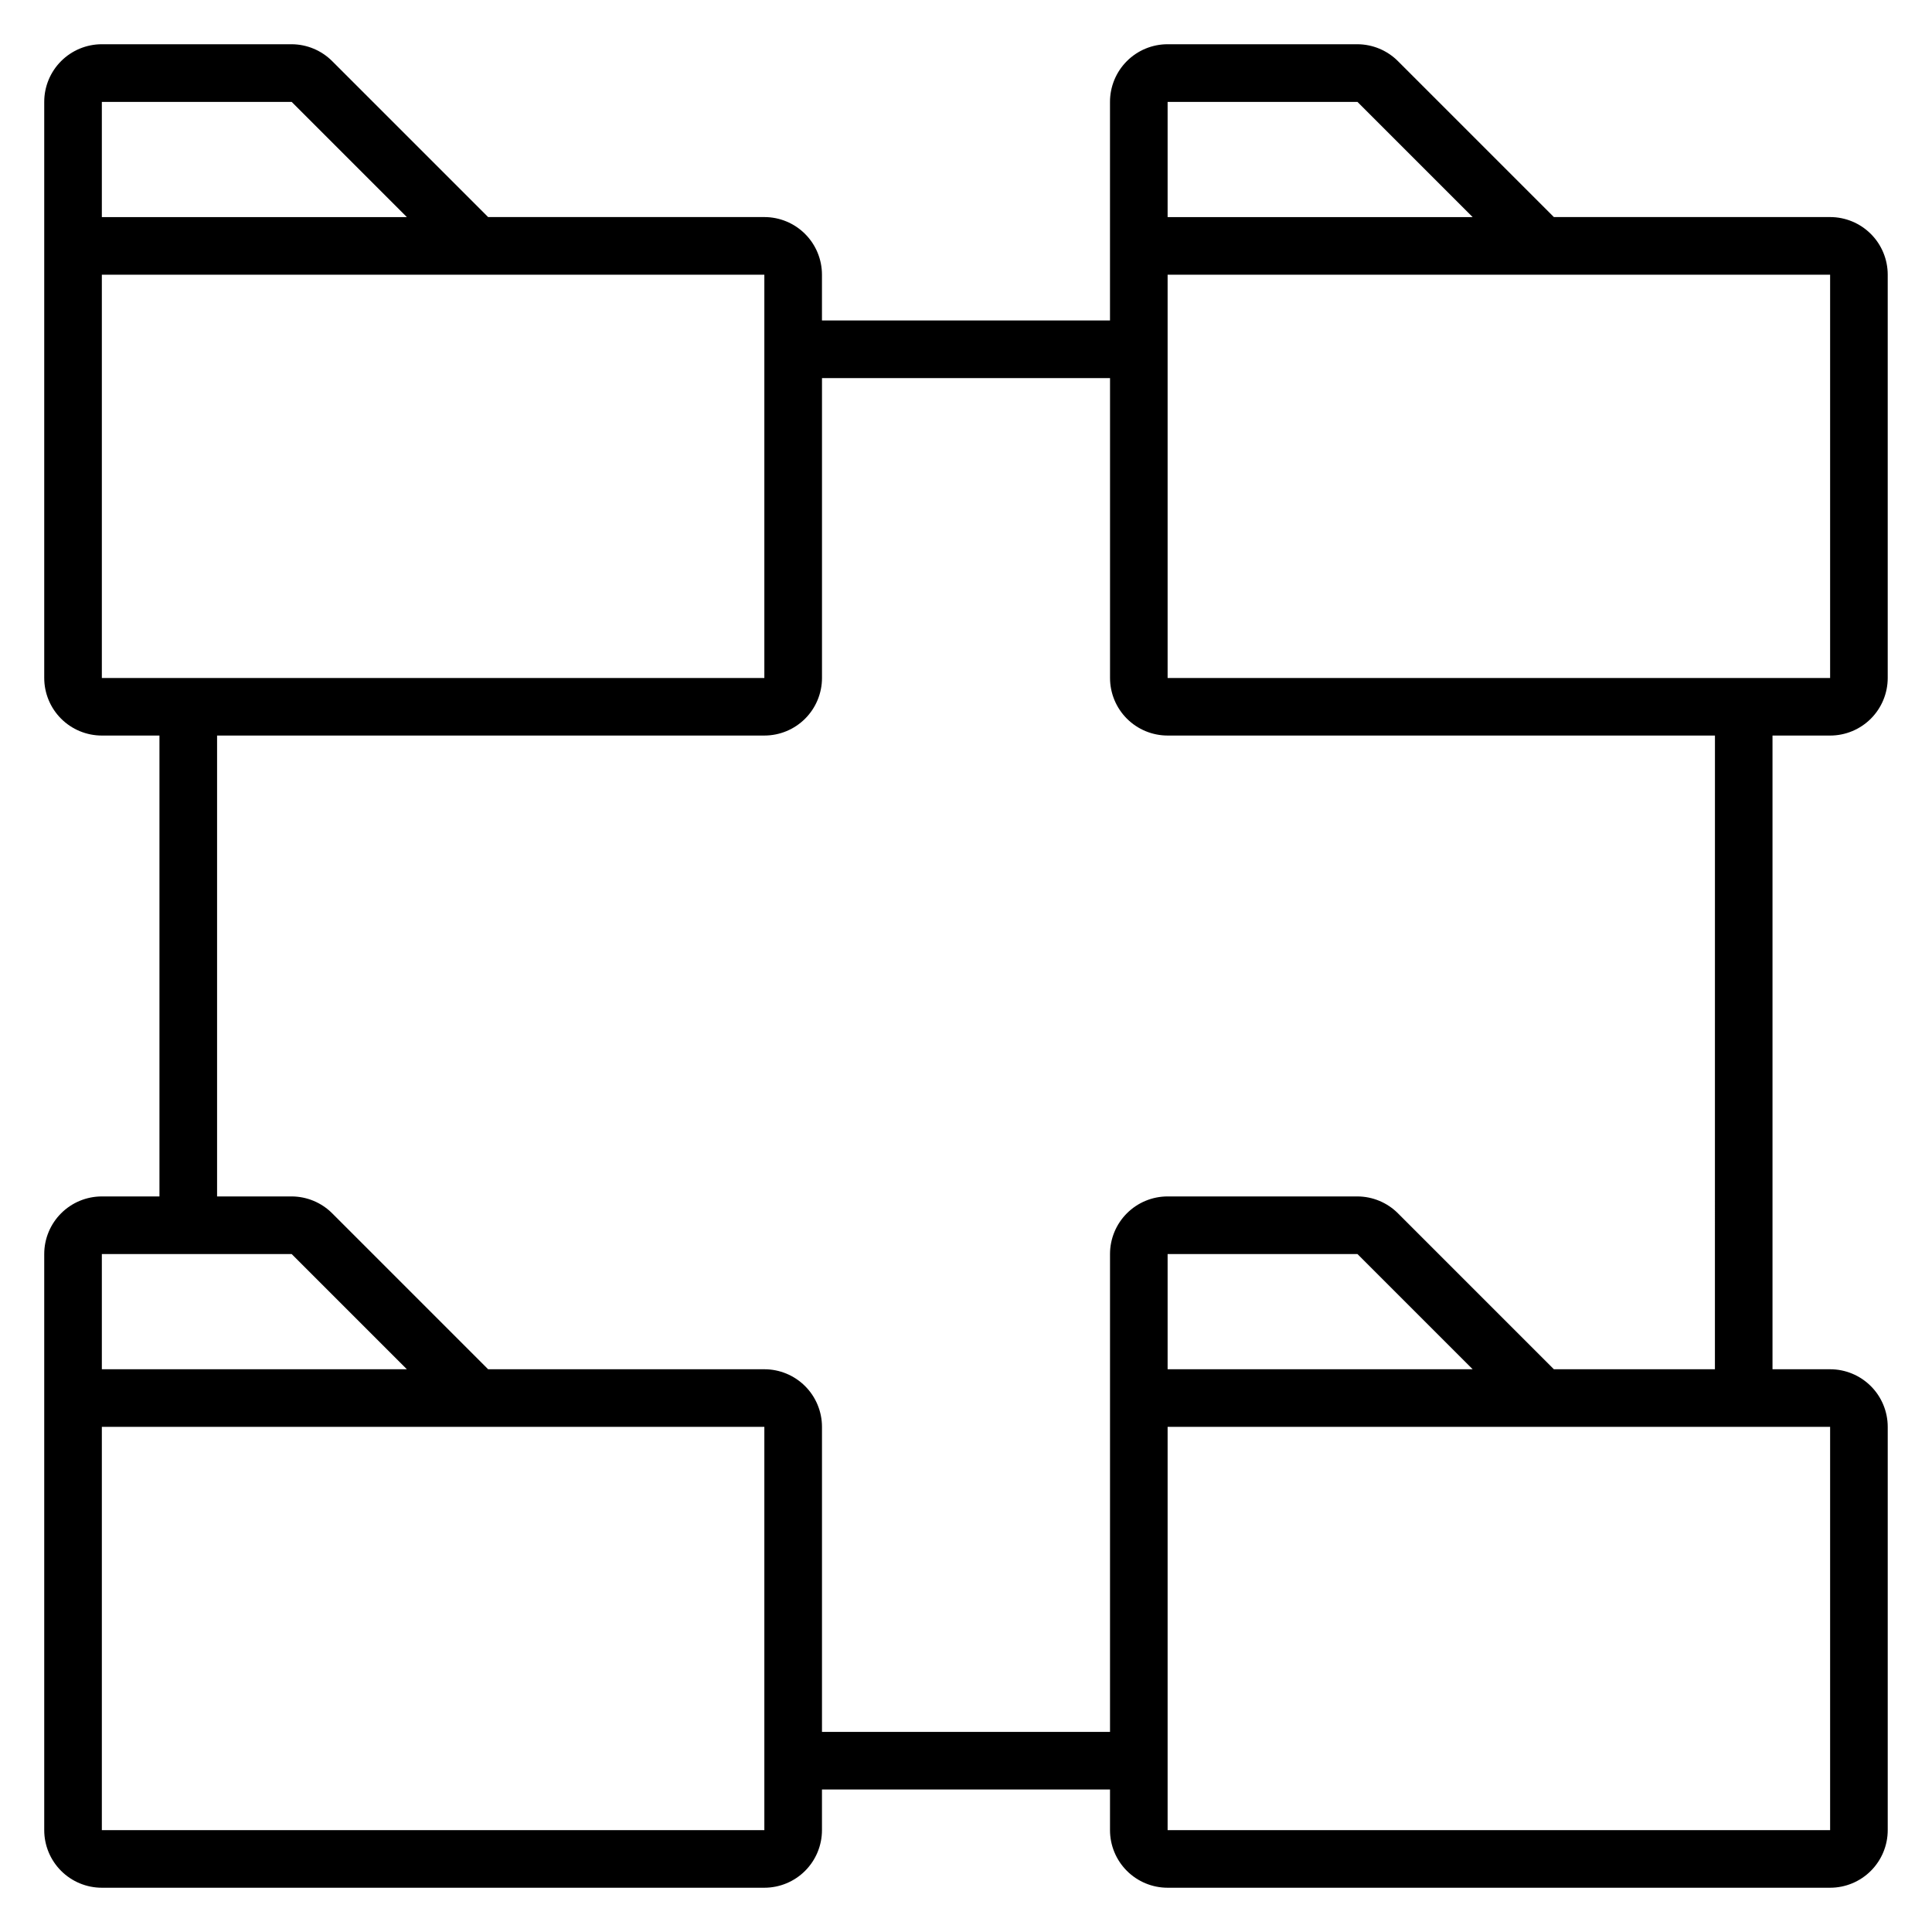 <?xml version="1.0" encoding="UTF-8"?>
<!-- Uploaded to: SVG Repo, www.svgrepo.com, Generator: SVG Repo Mixer Tools -->
<svg fill="#000000" width="800px" height="800px" version="1.1" viewBox="144 144 512 512" xmlns="http://www.w3.org/2000/svg">
 <path d="m629 338.93c4.047 0 7.93-1.609 10.793-4.469 2.863-2.863 4.473-6.75 4.473-10.797v-106.87c0-4.051-1.609-7.934-4.473-10.797s-6.746-4.473-10.793-4.473h-73.207l-41.297-41.297c-2.848-2.867-6.719-4.484-10.762-4.504h-50.305c-4.051 0-7.934 1.609-10.797 4.473s-4.473 6.746-4.473 10.797v57.938h-76.332v-12.137c0-4.051-1.609-7.934-4.473-10.797s-6.746-4.473-10.797-4.473h-73.203l-41.297-41.297c-2.852-2.867-6.723-4.484-10.766-4.504h-50.301c-4.051 0-7.934 1.609-10.797 4.473s-4.473 6.746-4.473 10.797v152.67c0 4.047 1.609 7.934 4.473 10.797 2.863 2.859 6.746 4.469 10.797 4.469h15.266v122.14h-15.266c-4.051 0-7.934 1.609-10.797 4.473-2.863 2.863-4.473 6.746-4.473 10.793v152.67c0 4.047 1.609 7.93 4.473 10.793s6.746 4.473 10.797 4.473h175.57c4.051 0 7.934-1.609 10.797-4.473s4.473-6.746 4.473-10.793v-10.766h76.332v10.766c0 4.047 1.609 7.93 4.473 10.793s6.746 4.473 10.797 4.473h175.57c4.047 0 7.93-1.609 10.793-4.473s4.473-6.746 4.473-10.793v-106.87c0-4.047-1.609-7.93-4.473-10.793-2.863-2.863-6.746-4.473-10.793-4.473h-15.27v-167.94zm-175.57-167.93h50.305l30.535 30.535-80.84-0.004zm0 45.801h175.57v106.87h-175.57zm-282.44-45.801h50.301l30.535 30.535-80.836-0.004zm0 53.434v-7.633h175.57v106.87h-175.57zm0 251.9h50.301l30.535 30.535h-80.836zm0 152.67v-106.87h175.57v106.87zm458.01-106.87v106.87h-175.57v-106.87zm-175.57-15.266v-30.535h50.305l30.535 30.535zm145.04 0h-42.672l-41.297-41.297c-2.848-2.867-6.719-4.488-10.762-4.504h-50.305c-4.051 0-7.934 1.609-10.797 4.473-2.863 2.863-4.473 6.746-4.473 10.793v126.64h-76.332v-80.84c0-4.047-1.609-7.93-4.473-10.793-2.863-2.863-6.746-4.473-10.797-4.473h-73.203l-41.297-41.297c-2.852-2.867-6.723-4.488-10.766-4.504h-19.77v-122.14h145.04c4.051 0 7.934-1.609 10.797-4.469 2.863-2.863 4.473-6.75 4.473-10.797v-79.465h76.332v79.465c0 4.047 1.609 7.934 4.473 10.797 2.863 2.859 6.746 4.469 10.797 4.469h145.04z"/>
</svg>